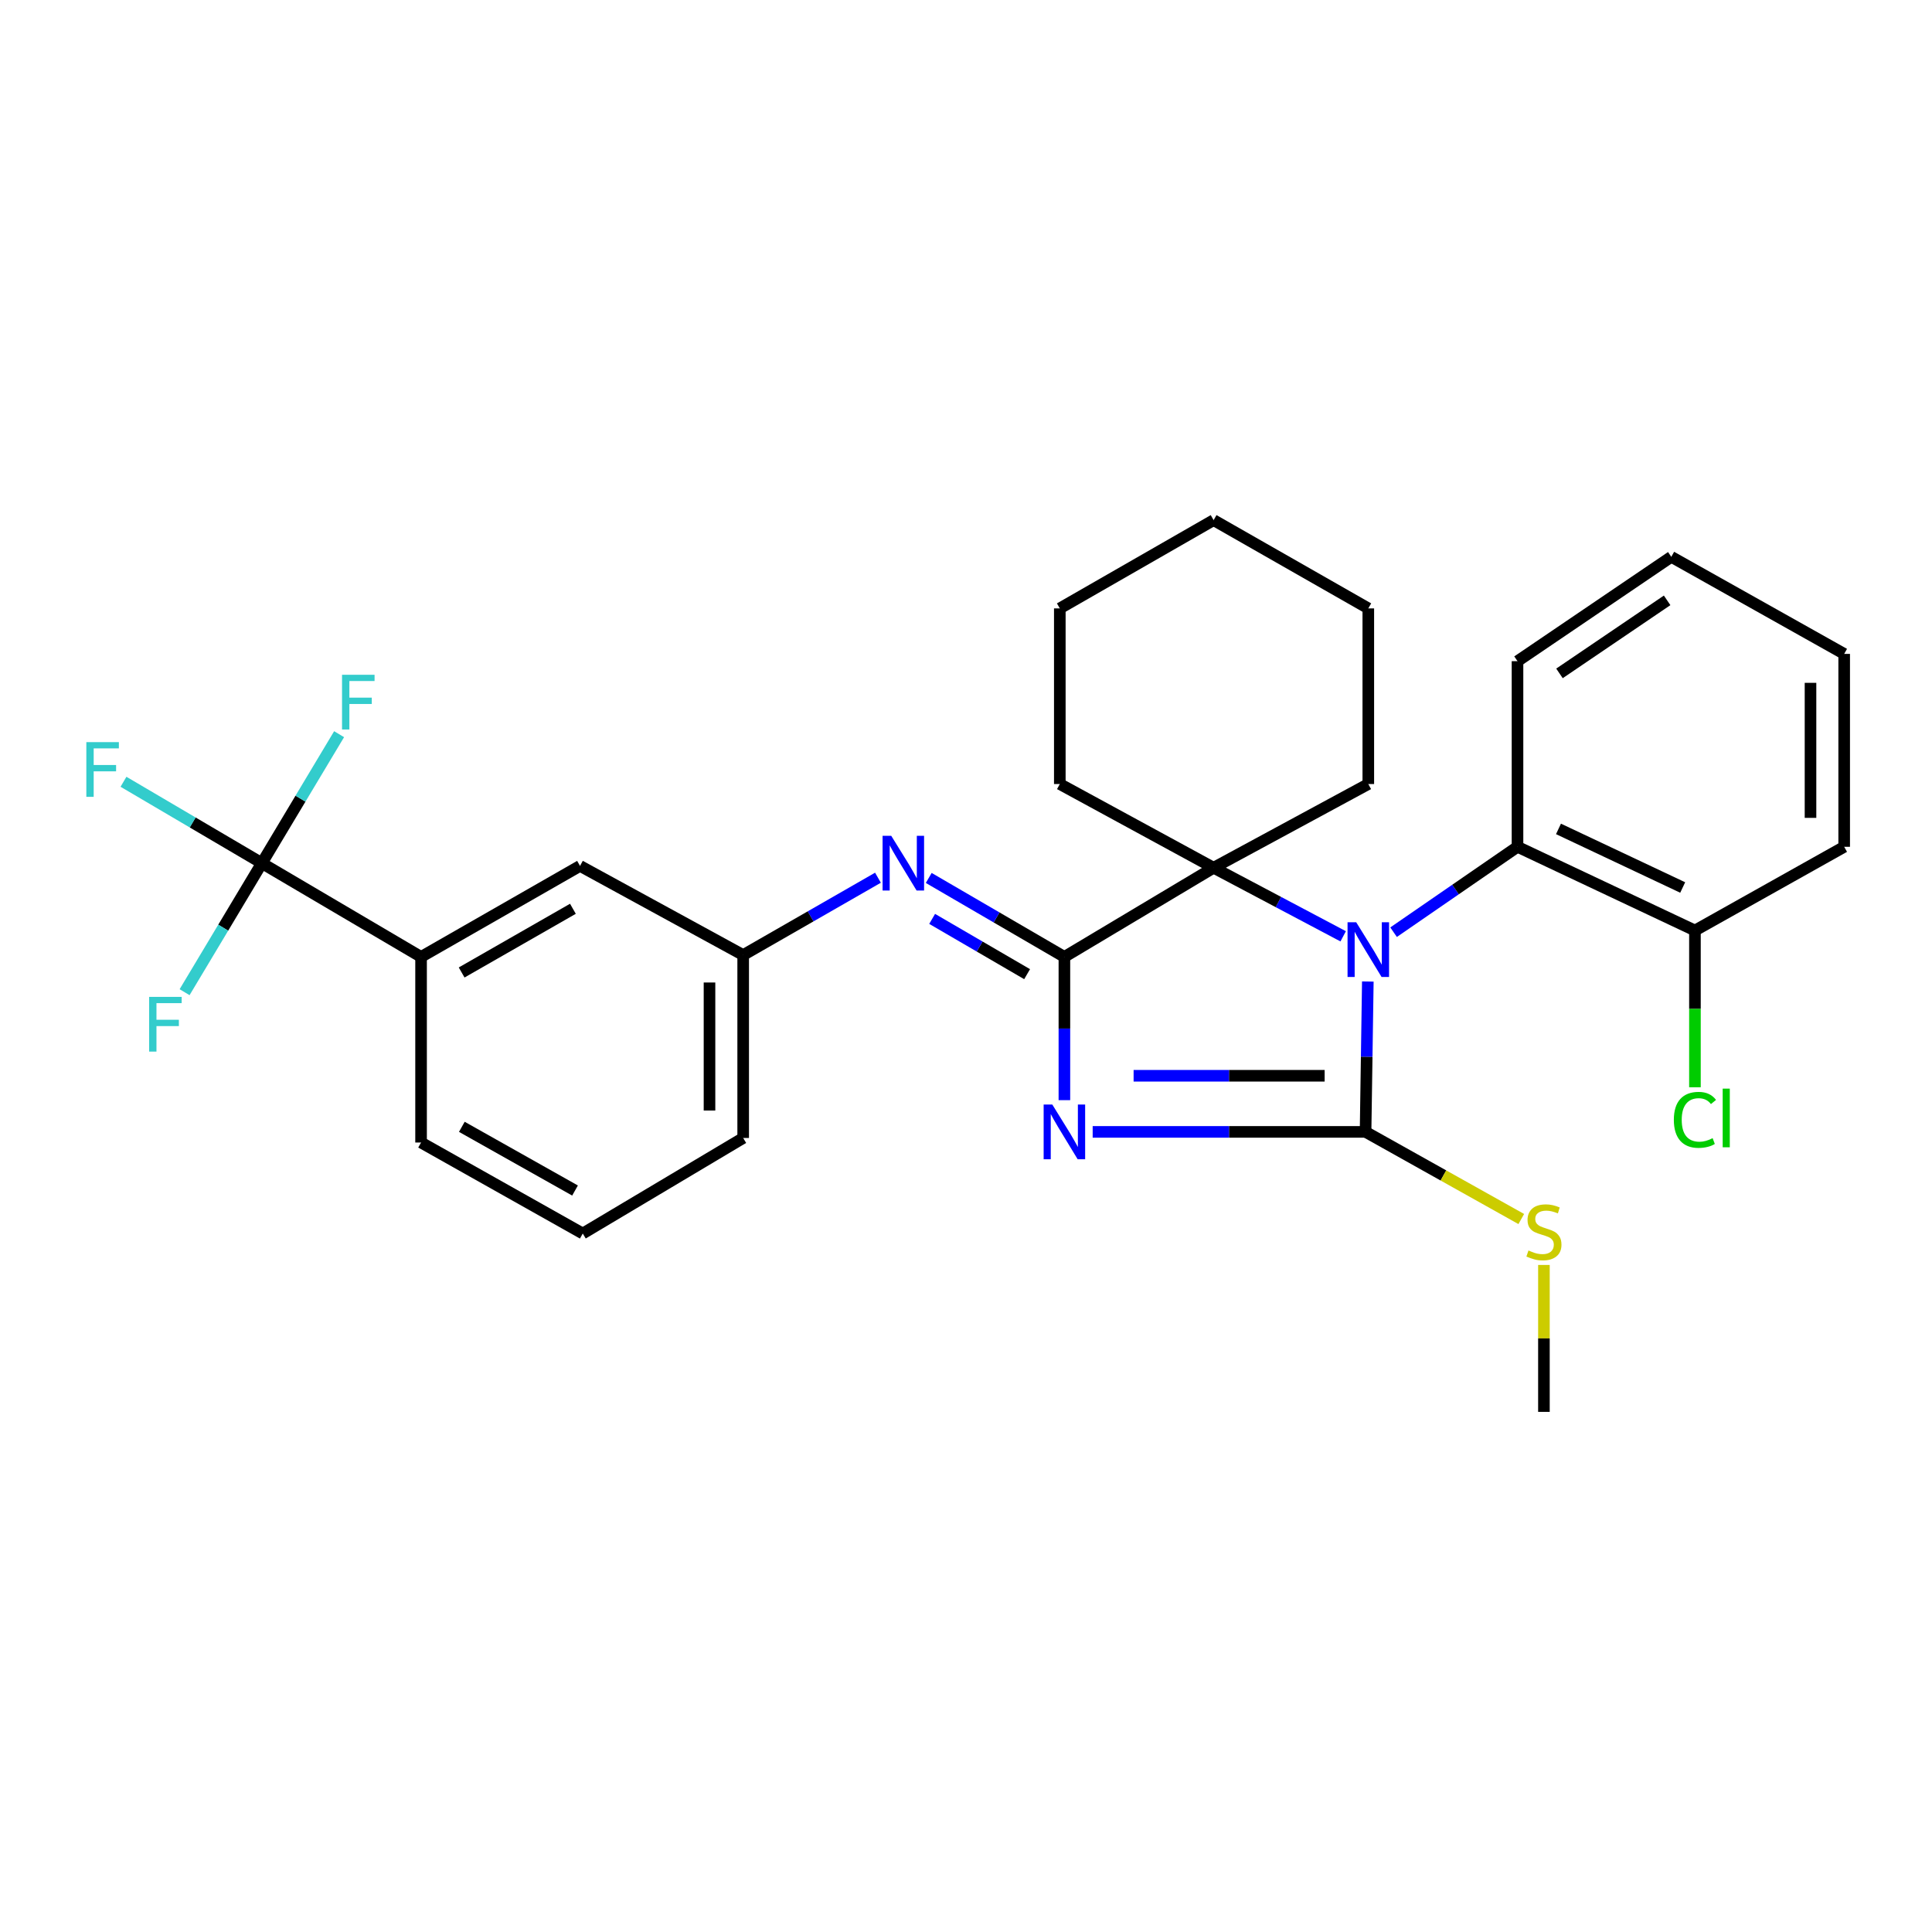 <?xml version='1.0' encoding='iso-8859-1'?>
<svg version='1.1' baseProfile='full'
              xmlns='http://www.w3.org/2000/svg'
                      xmlns:rdkit='http://www.rdkit.org/xml'
                      xmlns:xlink='http://www.w3.org/1999/xlink'
                  xml:space='preserve'
width='1000px' height='1000px' viewBox='0 0 1000 1000'>
<!-- END OF HEADER -->
<rect style='opacity:1.0;fill:#FFFFFF;stroke:none' width='1000' height='1000' x='0' y='0'> </rect>
<path class='bond-0' d='M 565.566,585.865 L 636.191,585.865' style='fill:none;fill-rule:evenodd;stroke:#0000FF;stroke-width:6px;stroke-linecap:butt;stroke-linejoin:miter;stroke-opacity:1' />
<path class='bond-0' d='M 636.191,585.865 L 706.817,585.865' style='fill:none;fill-rule:evenodd;stroke:#000000;stroke-width:6px;stroke-linecap:butt;stroke-linejoin:miter;stroke-opacity:1' />
<path class='bond-0' d='M 586.753,556.814 L 636.191,556.814' style='fill:none;fill-rule:evenodd;stroke:#0000FF;stroke-width:6px;stroke-linecap:butt;stroke-linejoin:miter;stroke-opacity:1' />
<path class='bond-0' d='M 636.191,556.814 L 685.629,556.814' style='fill:none;fill-rule:evenodd;stroke:#000000;stroke-width:6px;stroke-linecap:butt;stroke-linejoin:miter;stroke-opacity:1' />
<path class='bond-2' d='M 550.929,569.441 L 550.929,532.367' style='fill:none;fill-rule:evenodd;stroke:#0000FF;stroke-width:6px;stroke-linecap:butt;stroke-linejoin:miter;stroke-opacity:1' />
<path class='bond-2' d='M 550.929,532.367 L 550.929,495.294' style='fill:none;fill-rule:evenodd;stroke:#000000;stroke-width:6px;stroke-linecap:butt;stroke-linejoin:miter;stroke-opacity:1' />
<path class='bond-1' d='M 706.817,585.865 L 707.4,546.951' style='fill:none;fill-rule:evenodd;stroke:#000000;stroke-width:6px;stroke-linecap:butt;stroke-linejoin:miter;stroke-opacity:1' />
<path class='bond-1' d='M 707.4,546.951 L 707.983,508.036' style='fill:none;fill-rule:evenodd;stroke:#0000FF;stroke-width:6px;stroke-linecap:butt;stroke-linejoin:miter;stroke-opacity:1' />
<path class='bond-8' d='M 706.817,585.865 L 747.112,608.416' style='fill:none;fill-rule:evenodd;stroke:#000000;stroke-width:6px;stroke-linecap:butt;stroke-linejoin:miter;stroke-opacity:1' />
<path class='bond-8' d='M 747.112,608.416 L 787.407,630.966' style='fill:none;fill-rule:evenodd;stroke:#CCCC00;stroke-width:6px;stroke-linecap:butt;stroke-linejoin:miter;stroke-opacity:1' />
<path class='bond-6' d='M 721.315,482.501 L 753.387,460.403' style='fill:none;fill-rule:evenodd;stroke:#0000FF;stroke-width:6px;stroke-linecap:butt;stroke-linejoin:miter;stroke-opacity:1' />
<path class='bond-6' d='M 753.387,460.403 L 785.458,438.305' style='fill:none;fill-rule:evenodd;stroke:#000000;stroke-width:6px;stroke-linecap:butt;stroke-linejoin:miter;stroke-opacity:1' />
<path class='bond-29' d='M 695.226,484.634 L 661.696,466.888' style='fill:none;fill-rule:evenodd;stroke:#0000FF;stroke-width:6px;stroke-linecap:butt;stroke-linejoin:miter;stroke-opacity:1' />
<path class='bond-29' d='M 661.696,466.888 L 628.166,449.141' style='fill:none;fill-rule:evenodd;stroke:#000000;stroke-width:6px;stroke-linecap:butt;stroke-linejoin:miter;stroke-opacity:1' />
<path class='bond-3' d='M 550.929,495.294 L 628.166,449.141' style='fill:none;fill-rule:evenodd;stroke:#000000;stroke-width:6px;stroke-linecap:butt;stroke-linejoin:miter;stroke-opacity:1' />
<path class='bond-5' d='M 550.929,495.294 L 515.821,474.859' style='fill:none;fill-rule:evenodd;stroke:#000000;stroke-width:6px;stroke-linecap:butt;stroke-linejoin:miter;stroke-opacity:1' />
<path class='bond-5' d='M 515.821,474.859 L 480.713,454.424' style='fill:none;fill-rule:evenodd;stroke:#0000FF;stroke-width:6px;stroke-linecap:butt;stroke-linejoin:miter;stroke-opacity:1' />
<path class='bond-5' d='M 531.628,504.228 L 507.052,489.923' style='fill:none;fill-rule:evenodd;stroke:#000000;stroke-width:6px;stroke-linecap:butt;stroke-linejoin:miter;stroke-opacity:1' />
<path class='bond-5' d='M 507.052,489.923 L 482.477,475.619' style='fill:none;fill-rule:evenodd;stroke:#0000FF;stroke-width:6px;stroke-linecap:butt;stroke-linejoin:miter;stroke-opacity:1' />
<path class='bond-16' d='M 628.166,449.141 L 548.556,405.816' style='fill:none;fill-rule:evenodd;stroke:#000000;stroke-width:6px;stroke-linecap:butt;stroke-linejoin:miter;stroke-opacity:1' />
<path class='bond-17' d='M 628.166,449.141 L 708.231,405.816' style='fill:none;fill-rule:evenodd;stroke:#000000;stroke-width:6px;stroke-linecap:butt;stroke-linejoin:miter;stroke-opacity:1' />
<path class='bond-4' d='M 135.536,446.769 L 217.945,495.294' style='fill:none;fill-rule:evenodd;stroke:#000000;stroke-width:6px;stroke-linecap:butt;stroke-linejoin:miter;stroke-opacity:1' />
<path class='bond-12' d='M 135.536,446.769 L 155.528,413.389' style='fill:none;fill-rule:evenodd;stroke:#000000;stroke-width:6px;stroke-linecap:butt;stroke-linejoin:miter;stroke-opacity:1' />
<path class='bond-12' d='M 155.528,413.389 L 175.52,380.01' style='fill:none;fill-rule:evenodd;stroke:#33CCCC;stroke-width:6px;stroke-linecap:butt;stroke-linejoin:miter;stroke-opacity:1' />
<path class='bond-13' d='M 135.536,446.769 L 115.539,480.162' style='fill:none;fill-rule:evenodd;stroke:#000000;stroke-width:6px;stroke-linecap:butt;stroke-linejoin:miter;stroke-opacity:1' />
<path class='bond-13' d='M 115.539,480.162 L 95.542,513.556' style='fill:none;fill-rule:evenodd;stroke:#33CCCC;stroke-width:6px;stroke-linecap:butt;stroke-linejoin:miter;stroke-opacity:1' />
<path class='bond-14' d='M 135.536,446.769 L 99.728,425.705' style='fill:none;fill-rule:evenodd;stroke:#000000;stroke-width:6px;stroke-linecap:butt;stroke-linejoin:miter;stroke-opacity:1' />
<path class='bond-14' d='M 99.728,425.705 L 63.919,404.642' style='fill:none;fill-rule:evenodd;stroke:#33CCCC;stroke-width:6px;stroke-linecap:butt;stroke-linejoin:miter;stroke-opacity:1' />
<path class='bond-9' d='M 454.432,454.303 L 419.551,474.319' style='fill:none;fill-rule:evenodd;stroke:#0000FF;stroke-width:6px;stroke-linecap:butt;stroke-linejoin:miter;stroke-opacity:1' />
<path class='bond-9' d='M 419.551,474.319 L 384.669,494.335' style='fill:none;fill-rule:evenodd;stroke:#000000;stroke-width:6px;stroke-linecap:butt;stroke-linejoin:miter;stroke-opacity:1' />
<path class='bond-10' d='M 785.458,438.305 L 877.299,481.63' style='fill:none;fill-rule:evenodd;stroke:#000000;stroke-width:6px;stroke-linecap:butt;stroke-linejoin:miter;stroke-opacity:1' />
<path class='bond-10' d='M 806.671,429.039 L 870.959,459.367' style='fill:none;fill-rule:evenodd;stroke:#000000;stroke-width:6px;stroke-linecap:butt;stroke-linejoin:miter;stroke-opacity:1' />
<path class='bond-18' d='M 785.458,438.305 L 785.458,342.223' style='fill:none;fill-rule:evenodd;stroke:#000000;stroke-width:6px;stroke-linecap:butt;stroke-linejoin:miter;stroke-opacity:1' />
<path class='bond-7' d='M 217.945,495.294 L 300.217,448.192' style='fill:none;fill-rule:evenodd;stroke:#000000;stroke-width:6px;stroke-linecap:butt;stroke-linejoin:miter;stroke-opacity:1' />
<path class='bond-7' d='M 238.946,503.356 L 296.537,470.384' style='fill:none;fill-rule:evenodd;stroke:#000000;stroke-width:6px;stroke-linecap:butt;stroke-linejoin:miter;stroke-opacity:1' />
<path class='bond-31' d='M 217.945,495.294 L 217.945,591.366' style='fill:none;fill-rule:evenodd;stroke:#000000;stroke-width:6px;stroke-linecap:butt;stroke-linejoin:miter;stroke-opacity:1' />
<path class='bond-23' d='M 799.132,654.739 L 799.132,692.761' style='fill:none;fill-rule:evenodd;stroke:#CCCC00;stroke-width:6px;stroke-linecap:butt;stroke-linejoin:miter;stroke-opacity:1' />
<path class='bond-23' d='M 799.132,692.761 L 799.132,730.782' style='fill:none;fill-rule:evenodd;stroke:#000000;stroke-width:6px;stroke-linecap:butt;stroke-linejoin:miter;stroke-opacity:1' />
<path class='bond-11' d='M 384.669,494.335 L 300.217,448.192' style='fill:none;fill-rule:evenodd;stroke:#000000;stroke-width:6px;stroke-linecap:butt;stroke-linejoin:miter;stroke-opacity:1' />
<path class='bond-21' d='M 384.669,494.335 L 384.669,589.013' style='fill:none;fill-rule:evenodd;stroke:#000000;stroke-width:6px;stroke-linecap:butt;stroke-linejoin:miter;stroke-opacity:1' />
<path class='bond-21' d='M 367.238,508.537 L 367.238,574.811' style='fill:none;fill-rule:evenodd;stroke:#000000;stroke-width:6px;stroke-linecap:butt;stroke-linejoin:miter;stroke-opacity:1' />
<path class='bond-15' d='M 877.299,481.63 L 877.299,522.198' style='fill:none;fill-rule:evenodd;stroke:#000000;stroke-width:6px;stroke-linecap:butt;stroke-linejoin:miter;stroke-opacity:1' />
<path class='bond-15' d='M 877.299,522.198 L 877.299,562.766' style='fill:none;fill-rule:evenodd;stroke:#00CC00;stroke-width:6px;stroke-linecap:butt;stroke-linejoin:miter;stroke-opacity:1' />
<path class='bond-22' d='M 877.299,481.63 L 954.545,438.305' style='fill:none;fill-rule:evenodd;stroke:#000000;stroke-width:6px;stroke-linecap:butt;stroke-linejoin:miter;stroke-opacity:1' />
<path class='bond-24' d='M 548.556,405.816 L 548.556,314.906' style='fill:none;fill-rule:evenodd;stroke:#000000;stroke-width:6px;stroke-linecap:butt;stroke-linejoin:miter;stroke-opacity:1' />
<path class='bond-25' d='M 708.231,405.816 L 708.231,314.906' style='fill:none;fill-rule:evenodd;stroke:#000000;stroke-width:6px;stroke-linecap:butt;stroke-linejoin:miter;stroke-opacity:1' />
<path class='bond-26' d='M 785.458,342.223 L 865.058,288.217' style='fill:none;fill-rule:evenodd;stroke:#000000;stroke-width:6px;stroke-linecap:butt;stroke-linejoin:miter;stroke-opacity:1' />
<path class='bond-26' d='M 807.185,348.547 L 862.905,310.742' style='fill:none;fill-rule:evenodd;stroke:#000000;stroke-width:6px;stroke-linecap:butt;stroke-linejoin:miter;stroke-opacity:1' />
<path class='bond-19' d='M 217.945,591.366 L 301.641,638.467' style='fill:none;fill-rule:evenodd;stroke:#000000;stroke-width:6px;stroke-linecap:butt;stroke-linejoin:miter;stroke-opacity:1' />
<path class='bond-19' d='M 239.048,583.241 L 297.635,616.212' style='fill:none;fill-rule:evenodd;stroke:#000000;stroke-width:6px;stroke-linecap:butt;stroke-linejoin:miter;stroke-opacity:1' />
<path class='bond-20' d='M 301.641,638.467 L 384.669,589.013' style='fill:none;fill-rule:evenodd;stroke:#000000;stroke-width:6px;stroke-linecap:butt;stroke-linejoin:miter;stroke-opacity:1' />
<path class='bond-32' d='M 954.545,438.305 L 954.545,338.456' style='fill:none;fill-rule:evenodd;stroke:#000000;stroke-width:6px;stroke-linecap:butt;stroke-linejoin:miter;stroke-opacity:1' />
<path class='bond-32' d='M 937.115,423.328 L 937.115,353.434' style='fill:none;fill-rule:evenodd;stroke:#000000;stroke-width:6px;stroke-linecap:butt;stroke-linejoin:miter;stroke-opacity:1' />
<path class='bond-30' d='M 548.556,314.906 L 628.166,269.218' style='fill:none;fill-rule:evenodd;stroke:#000000;stroke-width:6px;stroke-linecap:butt;stroke-linejoin:miter;stroke-opacity:1' />
<path class='bond-28' d='M 708.231,314.906 L 628.166,269.218' style='fill:none;fill-rule:evenodd;stroke:#000000;stroke-width:6px;stroke-linecap:butt;stroke-linejoin:miter;stroke-opacity:1' />
<path class='bond-27' d='M 865.058,288.217 L 954.545,338.456' style='fill:none;fill-rule:evenodd;stroke:#000000;stroke-width:6px;stroke-linecap:butt;stroke-linejoin:miter;stroke-opacity:1' />
<path  class='atom-0' d='M 544.669 571.705
L 553.949 586.705
Q 554.869 588.185, 556.349 590.865
Q 557.829 593.545, 557.909 593.705
L 557.909 571.705
L 561.669 571.705
L 561.669 600.025
L 557.789 600.025
L 547.829 583.625
Q 546.669 581.705, 545.429 579.505
Q 544.229 577.305, 543.869 576.625
L 543.869 600.025
L 540.189 600.025
L 540.189 571.705
L 544.669 571.705
' fill='#0000FF'/>
<path  class='atom-2' d='M 701.971 477.357
L 711.251 492.357
Q 712.171 493.837, 713.651 496.517
Q 715.131 499.197, 715.211 499.357
L 715.211 477.357
L 718.971 477.357
L 718.971 505.677
L 715.091 505.677
L 705.131 489.277
Q 703.971 487.357, 702.731 485.157
Q 701.531 482.957, 701.171 482.277
L 701.171 505.677
L 697.491 505.677
L 697.491 477.357
L 701.971 477.357
' fill='#0000FF'/>
<path  class='atom-6' d='M 461.302 432.609
L 470.582 447.609
Q 471.502 449.089, 472.982 451.769
Q 474.462 454.449, 474.542 454.609
L 474.542 432.609
L 478.302 432.609
L 478.302 460.929
L 474.422 460.929
L 464.462 444.529
Q 463.302 442.609, 462.062 440.409
Q 460.862 438.209, 460.502 437.529
L 460.502 460.929
L 456.822 460.929
L 456.822 432.609
L 461.302 432.609
' fill='#0000FF'/>
<path  class='atom-9' d='M 791.132 647.248
Q 791.452 647.368, 792.772 647.928
Q 794.092 648.488, 795.532 648.848
Q 797.012 649.168, 798.452 649.168
Q 801.132 649.168, 802.692 647.888
Q 804.252 646.568, 804.252 644.288
Q 804.252 642.728, 803.452 641.768
Q 802.692 640.808, 801.492 640.288
Q 800.292 639.768, 798.292 639.168
Q 795.772 638.408, 794.252 637.688
Q 792.772 636.968, 791.692 635.448
Q 790.652 633.928, 790.652 631.368
Q 790.652 627.808, 793.052 625.608
Q 795.492 623.408, 800.292 623.408
Q 803.572 623.408, 807.292 624.968
L 806.372 628.048
Q 802.972 626.648, 800.412 626.648
Q 797.652 626.648, 796.132 627.808
Q 794.612 628.928, 794.652 630.888
Q 794.652 632.408, 795.412 633.328
Q 796.212 634.248, 797.332 634.768
Q 798.492 635.288, 800.412 635.888
Q 802.972 636.688, 804.492 637.488
Q 806.012 638.288, 807.092 639.928
Q 808.212 641.528, 808.212 644.288
Q 808.212 648.208, 805.572 650.328
Q 802.972 652.408, 798.612 652.408
Q 796.092 652.408, 794.172 651.848
Q 792.292 651.328, 790.052 650.408
L 791.132 647.248
' fill='#CCCC00'/>
<path  class='atom-13' d='M 177.036 349.261
L 193.876 349.261
L 193.876 352.501
L 180.836 352.501
L 180.836 361.101
L 192.436 361.101
L 192.436 364.381
L 180.836 364.381
L 180.836 377.581
L 177.036 377.581
L 177.036 349.261
' fill='#33CCCC'/>
<path  class='atom-14' d='M 77.187 515.985
L 94.027 515.985
L 94.027 519.225
L 80.987 519.225
L 80.987 527.825
L 92.587 527.825
L 92.587 531.105
L 80.987 531.105
L 80.987 544.305
L 77.187 544.305
L 77.187 515.985
' fill='#33CCCC'/>
<path  class='atom-15' d='M 44.689 384.122
L 61.529 384.122
L 61.529 387.362
L 48.489 387.362
L 48.489 395.962
L 60.089 395.962
L 60.089 399.242
L 48.489 399.242
L 48.489 412.442
L 44.689 412.442
L 44.689 384.122
' fill='#33CCCC'/>
<path  class='atom-16' d='M 866.379 579.631
Q 866.379 572.591, 869.659 568.911
Q 872.979 565.191, 879.259 565.191
Q 885.099 565.191, 888.219 569.311
L 885.579 571.471
Q 883.299 568.471, 879.259 568.471
Q 874.979 568.471, 872.699 571.351
Q 870.459 574.191, 870.459 579.631
Q 870.459 585.231, 872.779 588.111
Q 875.139 590.991, 879.699 590.991
Q 882.819 590.991, 886.459 589.111
L 887.579 592.111
Q 886.099 593.071, 883.859 593.631
Q 881.619 594.191, 879.139 594.191
Q 872.979 594.191, 869.659 590.431
Q 866.379 586.671, 866.379 579.631
' fill='#00CC00'/>
<path  class='atom-16' d='M 891.659 563.471
L 895.339 563.471
L 895.339 593.831
L 891.659 593.831
L 891.659 563.471
' fill='#00CC00'/>
</svg>
